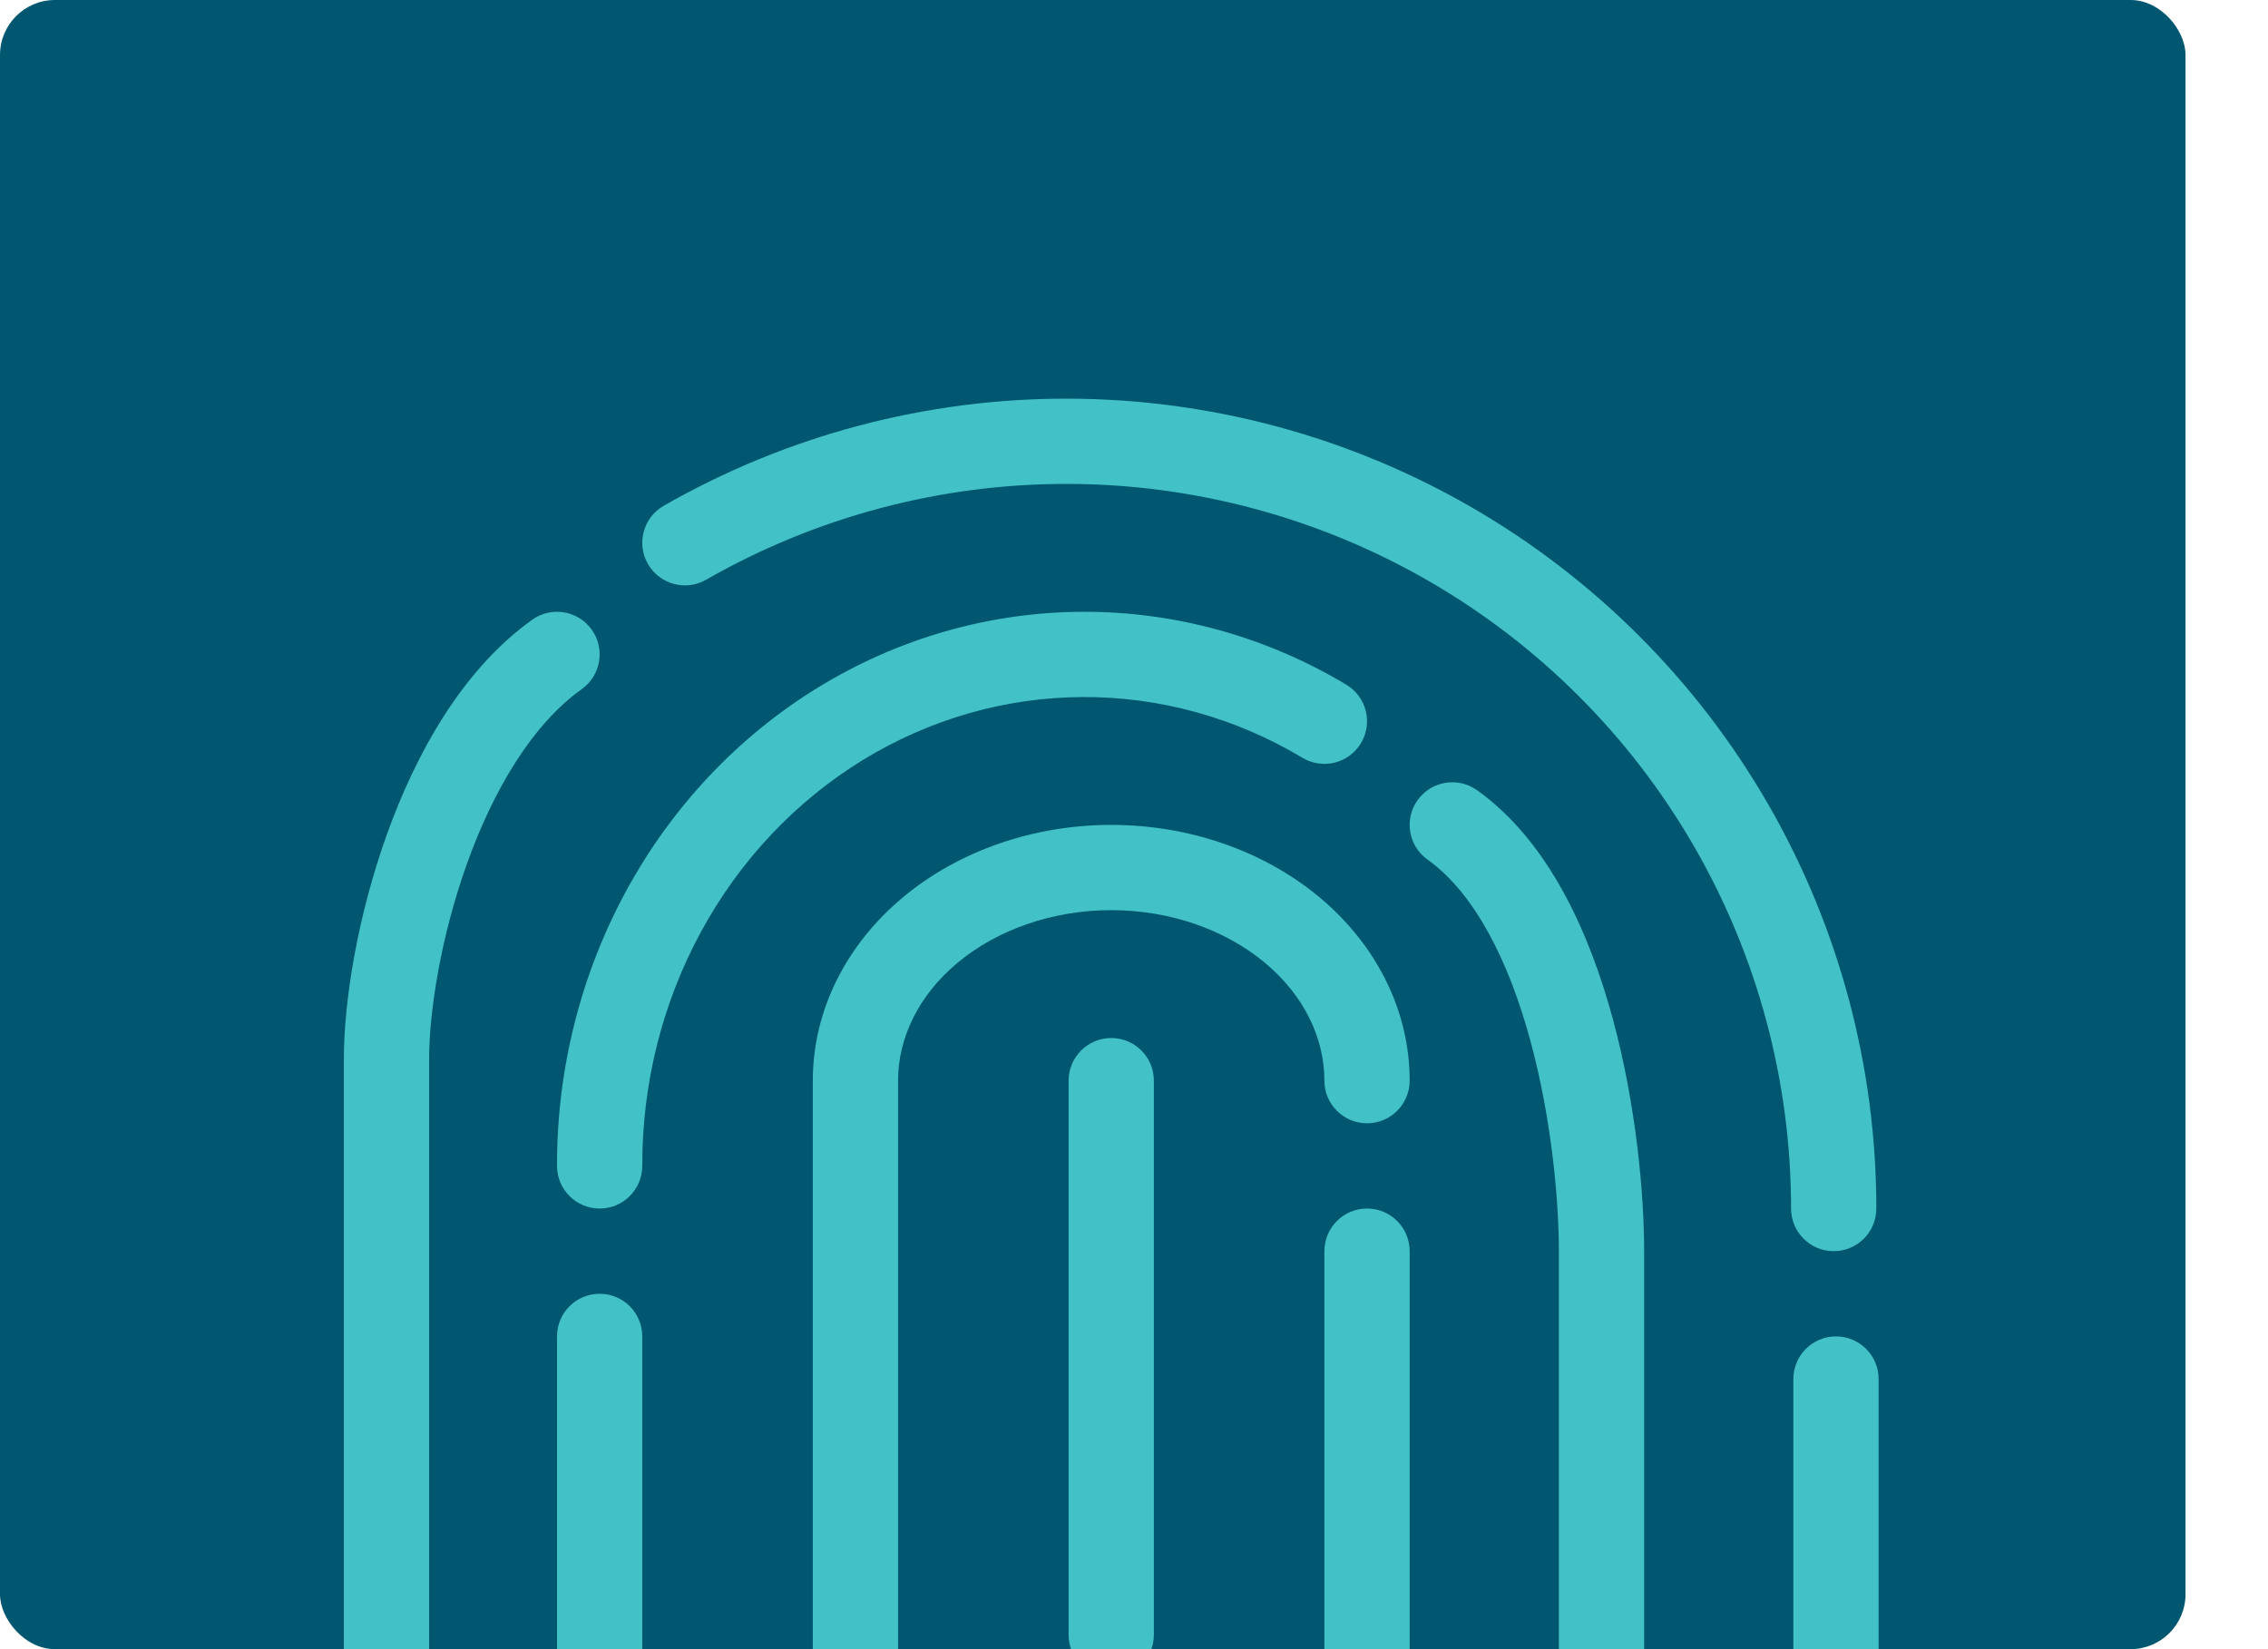 <svg xmlns="http://www.w3.org/2000/svg" width="330" height="240" viewBox="0 0 330 240" fill="none"><g clip-path="url(#clip0_212_16756)"><rect width="318" height="240" rx="8" fill="#00576F"></rect><g clip-path="url(#clip1_212_16756)"><path d="M96.575 73.603C114.497 63.338 134.802 57.962 155.456 58.016C176.11 58.069 196.388 63.55 214.257 73.907C232.126 84.265 246.96 99.137 257.271 117.033C267.583 134.929 273.011 155.221 273.011 175.875C273.011 179.301 270.234 182.078 266.808 182.078C263.382 182.078 260.605 179.301 260.605 175.875C260.605 157.395 255.749 139.239 246.522 123.227C237.296 107.215 224.024 93.909 208.035 84.641C192.047 75.373 173.904 70.47 155.424 70.422C136.944 70.374 118.776 75.184 102.74 84.369C99.767 86.071 95.977 85.042 94.274 82.069C92.572 79.096 93.601 75.306 96.575 73.603Z" fill="#42C1C6"></path><path d="M86.094 91.629C88.085 94.417 87.44 98.291 84.652 100.282C77.471 105.412 71.824 114.872 67.966 125.63C64.148 136.277 62.437 147.2 62.437 154.165V244.11C62.437 247.536 59.66 250.313 56.234 250.313C52.808 250.313 50.031 247.536 50.031 244.11V154.165C50.031 145.621 52.042 133.282 56.288 121.443C60.494 109.716 67.253 97.464 77.441 90.187C80.229 88.196 84.103 88.842 86.094 91.629Z" fill="#42C1C6"></path><path fill-rule="evenodd" clip-rule="evenodd" d="M207.707 125.095C204.919 123.104 204.274 119.23 206.265 116.442C208.256 113.654 212.13 113.008 214.918 114.999C225.407 122.492 231.314 135.896 234.669 148.277C238.092 160.911 239.227 173.874 239.227 182.079V261.987C245.703 257.47 253.037 254.099 260.938 252.17V200.687C260.938 197.261 263.715 194.484 267.141 194.484C270.567 194.484 273.344 197.261 273.344 200.687V250.385C274.372 250.337 275.406 250.312 276.445 250.312C312.417 250.312 341.578 279.473 341.578 315.445C341.578 351.417 312.417 380.578 276.445 380.578C240.474 380.578 211.313 351.417 211.313 315.445C211.313 298.843 217.524 283.693 227.75 272.189C227.16 271.241 226.82 270.121 226.82 268.922V182.079C226.82 174.776 225.784 162.926 222.694 151.522C219.536 139.866 214.587 130.009 207.707 125.095ZM276.798 278.227C267.837 278.227 260.574 285.49 260.574 294.45V302.312H259.744C253.945 302.312 249.246 307.012 249.246 312.81V339.054C249.246 344.851 253.945 349.551 259.744 349.551H293.861C299.659 349.551 304.358 344.851 304.358 339.054V312.81C304.358 307.012 299.659 302.312 293.861 302.312H293.02L293.021 294.45C293.021 285.49 285.758 278.227 276.798 278.227Z" fill="#42C1C6"></path><path d="M87.25 188.281C90.676 188.281 93.453 191.058 93.453 194.484V262.719C93.453 266.145 90.676 268.922 87.25 268.922C83.824 268.922 81.047 266.145 81.047 262.719V194.484C81.047 191.058 83.824 188.281 87.25 188.281Z" fill="#42C1C6"></path><path d="M161.688 151.062C165.113 151.062 167.891 153.84 167.891 157.266V237.906C167.891 241.332 165.113 244.109 161.688 244.109C158.262 244.109 155.484 241.332 155.484 237.906V157.266C155.484 153.84 158.262 151.062 161.688 151.062Z" fill="#42C1C6"></path><path d="M205.109 182.078C205.109 178.652 202.332 175.875 198.906 175.875C195.48 175.875 192.703 178.652 192.703 182.078V281.328C192.703 284.754 195.48 287.531 198.906 287.531C202.332 287.531 205.109 284.754 205.109 281.328V182.078Z" fill="#42C1C6"></path><path d="M161.688 120.047C150.5 120.047 139.593 123.741 131.399 130.569C123.172 137.425 118.266 146.991 118.266 157.266V281.328C118.266 284.754 121.043 287.531 124.469 287.531C127.895 287.531 130.672 284.754 130.672 281.328V157.266C130.672 151.088 133.608 144.877 139.341 140.1C145.107 135.295 153.133 132.453 161.688 132.453C170.242 132.453 178.268 135.295 184.034 140.1C189.767 144.877 192.703 151.088 192.703 157.266C192.703 160.692 195.48 163.469 198.906 163.469C202.332 163.469 205.109 160.692 205.109 157.266C205.109 146.991 200.203 137.425 191.976 130.569C183.782 123.741 172.875 120.047 161.688 120.047Z" fill="#42C1C6"></path><path d="M157.401 89.033C170.914 88.96 184.189 92.628 195.892 99.643C198.831 101.404 199.785 105.214 198.024 108.152C196.262 111.09 192.453 112.045 189.514 110.284C179.731 104.42 168.68 101.379 157.468 101.438C146.255 101.499 135.233 104.658 125.505 110.627C115.775 116.598 107.668 125.18 102.028 135.543C96.388 145.907 93.423 157.673 93.453 169.657C93.462 173.083 90.692 175.867 87.266 175.875C83.84 175.884 81.056 173.114 81.047 169.688C81.012 155.648 84.483 141.829 91.131 129.612C97.781 117.394 107.387 107.19 119.017 100.053C130.65 92.915 143.888 89.105 157.401 89.033Z" fill="#42C1C6"></path></g></g><defs><clipPath id="clip0_212_16756"><rect width="330" height="240" fill="white"></rect></clipPath><clipPath id="clip1_212_16756"><rect width="397" height="397" fill="white" transform="translate(-12 27)"></rect></clipPath></defs></svg>